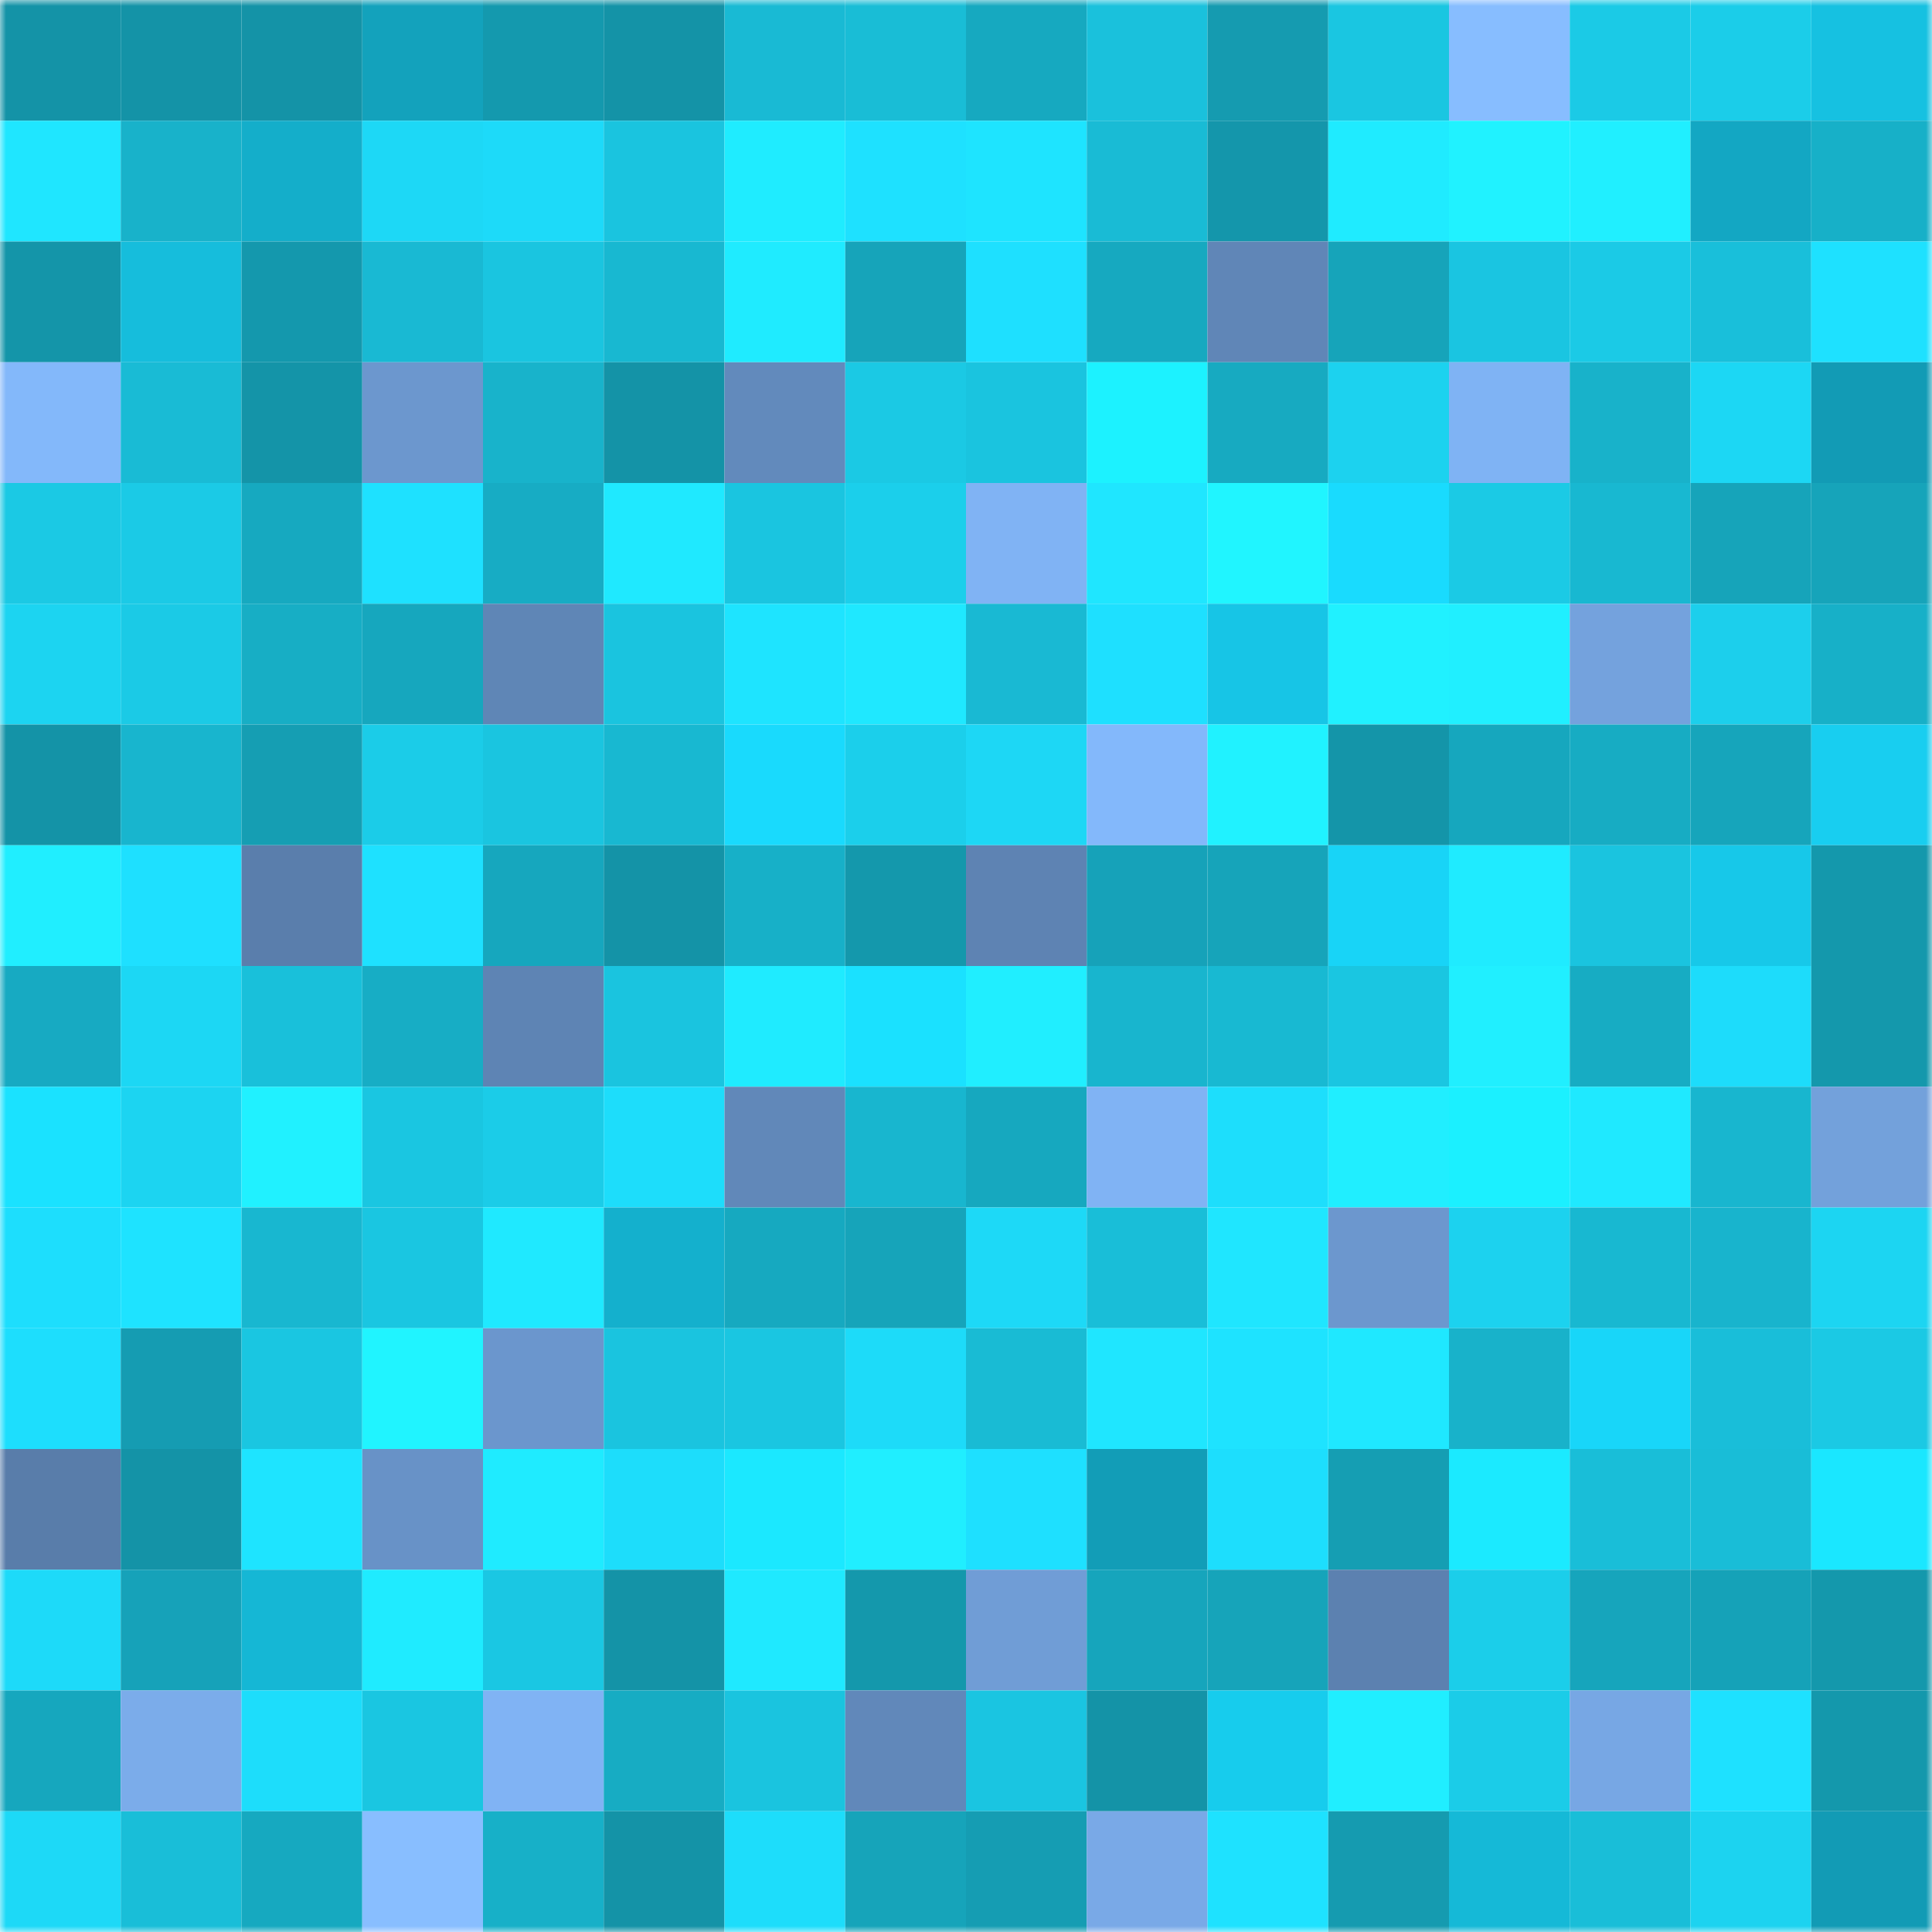 <svg viewBox="0 0 160 160" fill="none" role="img" xmlns="http://www.w3.org/2000/svg" width="240" height="240" name="ens%2Cthemann.eth"><mask id="1682406606" mask-type="alpha" maskUnits="userSpaceOnUse" x="0" y="0" width="160" height="160"><rect width="160" height="160" fill="#FFFFFF"></rect></mask><g mask="url(#1682406606)"><rect x="0" y="0" width="10" height="10" fill="#1493a7"></rect><rect x="10" y="0" width="10" height="10" fill="#1493a7"></rect><rect x="20" y="0" width="10" height="10" fill="#1493a7"></rect><rect x="30" y="0" width="10" height="10" fill="#13a2bc"></rect><rect x="40" y="0" width="10" height="10" fill="#1499ae"></rect><rect x="50" y="0" width="10" height="10" fill="#1493a7"></rect><rect x="60" y="0" width="10" height="10" fill="#19bad4"></rect><rect x="70" y="0" width="10" height="10" fill="#19bdd6"></rect><rect x="80" y="0" width="10" height="10" fill="#16a9c0"></rect><rect x="90" y="0" width="10" height="10" fill="#1ac1dc"></rect><rect x="100" y="0" width="10" height="10" fill="#159bb0"></rect><rect x="110" y="0" width="10" height="10" fill="#1ac6e1"></rect><rect x="120" y="0" width="10" height="10" fill="#87bdff"></rect><rect x="130" y="0" width="10" height="10" fill="#1bcae6"></rect><rect x="140" y="0" width="10" height="10" fill="#1bcde9"></rect><rect x="150" y="0" width="10" height="10" fill="#16c1e1"></rect><rect x="0" y="10" width="10" height="10" fill="#1fe6ff"></rect><rect x="10" y="10" width="10" height="10" fill="#18b2ca"></rect><rect x="20" y="10" width="10" height="10" fill="#14aeca"></rect><rect x="30" y="10" width="10" height="10" fill="#1dd8f6"></rect><rect x="40" y="10" width="10" height="10" fill="#1ddaf9"></rect><rect x="50" y="10" width="10" height="10" fill="#1ac4df"></rect><rect x="60" y="10" width="10" height="10" fill="#1fecff"></rect><rect x="70" y="10" width="10" height="10" fill="#1ee1ff"></rect><rect x="80" y="10" width="10" height="10" fill="#1ee4ff"></rect><rect x="90" y="10" width="10" height="10" fill="#19bbd5"></rect><rect x="100" y="10" width="10" height="10" fill="#1496ab"></rect><rect x="110" y="10" width="10" height="10" fill="#1febff"></rect><rect x="120" y="10" width="10" height="10" fill="#20f2ff"></rect><rect x="130" y="10" width="10" height="10" fill="#20efff"></rect><rect x="140" y="10" width="10" height="10" fill="#13a7c3"></rect><rect x="150" y="10" width="10" height="10" fill="#17b0c8"></rect><rect x="0" y="20" width="10" height="10" fill="#1495a9"></rect><rect x="10" y="20" width="10" height="10" fill="#16bddc"></rect><rect x="20" y="20" width="10" height="10" fill="#1498ad"></rect><rect x="30" y="20" width="10" height="10" fill="#19b9d3"></rect><rect x="40" y="20" width="10" height="10" fill="#1ac5e0"></rect><rect x="50" y="20" width="10" height="10" fill="#18b8d1"></rect><rect x="60" y="20" width="10" height="10" fill="#1febff"></rect><rect x="70" y="20" width="10" height="10" fill="#16a4ba"></rect><rect x="80" y="20" width="10" height="10" fill="#1ee0ff"></rect><rect x="90" y="20" width="10" height="10" fill="#16a9c0"></rect><rect x="100" y="20" width="10" height="10" fill="#6086b7"></rect><rect x="110" y="20" width="10" height="10" fill="#16a4ba"></rect><rect x="120" y="20" width="10" height="10" fill="#1ac5e1"></rect><rect x="130" y="20" width="10" height="10" fill="#1bcae6"></rect><rect x="140" y="20" width="10" height="10" fill="#19bfda"></rect><rect x="150" y="20" width="10" height="10" fill="#1ee1ff"></rect><rect x="0" y="30" width="10" height="10" fill="#83b8fa"></rect><rect x="10" y="30" width="10" height="10" fill="#19bbd5"></rect><rect x="20" y="30" width="10" height="10" fill="#1494a8"></rect><rect x="30" y="30" width="10" height="10" fill="#6c97ce"></rect><rect x="40" y="30" width="10" height="10" fill="#18b3cb"></rect><rect x="50" y="30" width="10" height="10" fill="#1493a7"></rect><rect x="60" y="30" width="10" height="10" fill="#628abc"></rect><rect x="70" y="30" width="10" height="10" fill="#1bc9e4"></rect><rect x="80" y="30" width="10" height="10" fill="#1ac4df"></rect><rect x="90" y="30" width="10" height="10" fill="#1cf2ff"></rect><rect x="100" y="30" width="10" height="10" fill="#17aac1"></rect><rect x="110" y="30" width="10" height="10" fill="#1cd2ef"></rect><rect x="120" y="30" width="10" height="10" fill="#7fb3f4"></rect><rect x="130" y="30" width="10" height="10" fill="#18b2ca"></rect><rect x="140" y="30" width="10" height="10" fill="#1cd7f4"></rect><rect x="150" y="30" width="10" height="10" fill="#129bb5"></rect><rect x="0" y="40" width="10" height="10" fill="#1bc9e4"></rect><rect x="10" y="40" width="10" height="10" fill="#1bcae6"></rect><rect x="20" y="40" width="10" height="10" fill="#16a9c0"></rect><rect x="30" y="40" width="10" height="10" fill="#1ee1ff"></rect><rect x="40" y="40" width="10" height="10" fill="#17acc4"></rect><rect x="50" y="40" width="10" height="10" fill="#1fe9ff"></rect><rect x="60" y="40" width="10" height="10" fill="#1ac5e0"></rect><rect x="70" y="40" width="10" height="10" fill="#1bcfeb"></rect><rect x="80" y="40" width="10" height="10" fill="#80b3f4"></rect><rect x="90" y="40" width="10" height="10" fill="#1fe6ff"></rect><rect x="100" y="40" width="10" height="10" fill="#20f5ff"></rect><rect x="110" y="40" width="10" height="10" fill="#19dbfe"></rect><rect x="120" y="40" width="10" height="10" fill="#1bcae5"></rect><rect x="130" y="40" width="10" height="10" fill="#18b8d1"></rect><rect x="140" y="40" width="10" height="10" fill="#16a4ba"></rect><rect x="150" y="40" width="10" height="10" fill="#16a4ba"></rect><rect x="0" y="50" width="10" height="10" fill="#1cd4f1"></rect><rect x="10" y="50" width="10" height="10" fill="#1bcae6"></rect><rect x="20" y="50" width="10" height="10" fill="#17aec5"></rect><rect x="30" y="50" width="10" height="10" fill="#16a7be"></rect><rect x="40" y="50" width="10" height="10" fill="#5f86b6"></rect><rect x="50" y="50" width="10" height="10" fill="#1ac4df"></rect><rect x="60" y="50" width="10" height="10" fill="#1ee4ff"></rect><rect x="70" y="50" width="10" height="10" fill="#1fe8ff"></rect><rect x="80" y="50" width="10" height="10" fill="#19b9d3"></rect><rect x="90" y="50" width="10" height="10" fill="#1ee0ff"></rect><rect x="100" y="50" width="10" height="10" fill="#17c5e6"></rect><rect x="110" y="50" width="10" height="10" fill="#20f1ff"></rect><rect x="120" y="50" width="10" height="10" fill="#20efff"></rect><rect x="130" y="50" width="10" height="10" fill="#74a2dd"></rect><rect x="140" y="50" width="10" height="10" fill="#1ccfec"></rect><rect x="150" y="50" width="10" height="10" fill="#17b0c8"></rect><rect x="0" y="60" width="10" height="10" fill="#1493a7"></rect><rect x="10" y="60" width="10" height="10" fill="#18b5ce"></rect><rect x="20" y="60" width="10" height="10" fill="#159eb3"></rect><rect x="30" y="60" width="10" height="10" fill="#1bcce8"></rect><rect x="40" y="60" width="10" height="10" fill="#1ac5e0"></rect><rect x="50" y="60" width="10" height="10" fill="#18b8d1"></rect><rect x="60" y="60" width="10" height="10" fill="#19dafd"></rect><rect x="70" y="60" width="10" height="10" fill="#1bcfeb"></rect><rect x="80" y="60" width="10" height="10" fill="#1dd7f5"></rect><rect x="90" y="60" width="10" height="10" fill="#83b8fb"></rect><rect x="100" y="60" width="10" height="10" fill="#20f2ff"></rect><rect x="110" y="60" width="10" height="10" fill="#1495a9"></rect><rect x="120" y="60" width="10" height="10" fill="#16a7be"></rect><rect x="130" y="60" width="10" height="10" fill="#17acc3"></rect><rect x="140" y="60" width="10" height="10" fill="#16a5bb"></rect><rect x="150" y="60" width="10" height="10" fill="#18cef0"></rect><rect x="0" y="70" width="10" height="10" fill="#20eeff"></rect><rect x="10" y="70" width="10" height="10" fill="#1ee0ff"></rect><rect x="20" y="70" width="10" height="10" fill="#5a7eac"></rect><rect x="30" y="70" width="10" height="10" fill="#1ee1ff"></rect><rect x="40" y="70" width="10" height="10" fill="#16a7be"></rect><rect x="50" y="70" width="10" height="10" fill="#1493a7"></rect><rect x="60" y="70" width="10" height="10" fill="#17b0c8"></rect><rect x="70" y="70" width="10" height="10" fill="#1498ac"></rect><rect x="80" y="70" width="10" height="10" fill="#5e83b3"></rect><rect x="90" y="70" width="10" height="10" fill="#16a2b9"></rect><rect x="100" y="70" width="10" height="10" fill="#16a4ba"></rect><rect x="110" y="70" width="10" height="10" fill="#18d4f7"></rect><rect x="120" y="70" width="10" height="10" fill="#1febff"></rect><rect x="130" y="70" width="10" height="10" fill="#1ac4df"></rect><rect x="140" y="70" width="10" height="10" fill="#17c8e9"></rect><rect x="150" y="70" width="10" height="10" fill="#1498ac"></rect><rect x="0" y="80" width="10" height="10" fill="#17aac2"></rect><rect x="10" y="80" width="10" height="10" fill="#1cd7f4"></rect><rect x="20" y="80" width="10" height="10" fill="#19c0da"></rect><rect x="30" y="80" width="10" height="10" fill="#17adc5"></rect><rect x="40" y="80" width="10" height="10" fill="#5e84b4"></rect><rect x="50" y="80" width="10" height="10" fill="#1ac4df"></rect><rect x="60" y="80" width="10" height="10" fill="#1febff"></rect><rect x="70" y="80" width="10" height="10" fill="#1ae1ff"></rect><rect x="80" y="80" width="10" height="10" fill="#20eeff"></rect><rect x="90" y="80" width="10" height="10" fill="#18b5ce"></rect><rect x="100" y="80" width="10" height="10" fill="#18b9d2"></rect><rect x="110" y="80" width="10" height="10" fill="#1ac6e1"></rect><rect x="120" y="80" width="10" height="10" fill="#20efff"></rect><rect x="130" y="80" width="10" height="10" fill="#17acc3"></rect><rect x="140" y="80" width="10" height="10" fill="#1ddcfb"></rect><rect x="150" y="80" width="10" height="10" fill="#1498ac"></rect><rect x="0" y="90" width="10" height="10" fill="#1ae2ff"></rect><rect x="10" y="90" width="10" height="10" fill="#1cd4f1"></rect><rect x="20" y="90" width="10" height="10" fill="#20f1ff"></rect><rect x="30" y="90" width="10" height="10" fill="#1ac6e1"></rect><rect x="40" y="90" width="10" height="10" fill="#1bcce8"></rect><rect x="50" y="90" width="10" height="10" fill="#1dddfb"></rect><rect x="60" y="90" width="10" height="10" fill="#6188b9"></rect><rect x="70" y="90" width="10" height="10" fill="#18b6cf"></rect><rect x="80" y="90" width="10" height="10" fill="#16a8bf"></rect><rect x="90" y="90" width="10" height="10" fill="#80b3f4"></rect><rect x="100" y="90" width="10" height="10" fill="#1ddefc"></rect><rect x="110" y="90" width="10" height="10" fill="#20eeff"></rect><rect x="120" y="90" width="10" height="10" fill="#1bf0ff"></rect><rect x="130" y="90" width="10" height="10" fill="#1fe9ff"></rect><rect x="140" y="90" width="10" height="10" fill="#18b6cf"></rect><rect x="150" y="90" width="10" height="10" fill="#73a1db"></rect><rect x="0" y="100" width="10" height="10" fill="#1ddefd"></rect><rect x="10" y="100" width="10" height="10" fill="#1ee3ff"></rect><rect x="20" y="100" width="10" height="10" fill="#18b7d0"></rect><rect x="30" y="100" width="10" height="10" fill="#1ac6e1"></rect><rect x="40" y="100" width="10" height="10" fill="#1fe9ff"></rect><rect x="50" y="100" width="10" height="10" fill="#14b0cd"></rect><rect x="60" y="100" width="10" height="10" fill="#16a9c0"></rect><rect x="70" y="100" width="10" height="10" fill="#16a4ba"></rect><rect x="80" y="100" width="10" height="10" fill="#1dd9f7"></rect><rect x="90" y="100" width="10" height="10" fill="#19bed8"></rect><rect x="100" y="100" width="10" height="10" fill="#1fe6ff"></rect><rect x="110" y="100" width="10" height="10" fill="#6c97ce"></rect><rect x="120" y="100" width="10" height="10" fill="#1cd2ef"></rect><rect x="130" y="100" width="10" height="10" fill="#18b8d1"></rect><rect x="140" y="100" width="10" height="10" fill="#18b4cd"></rect><rect x="150" y="100" width="10" height="10" fill="#1cd5f2"></rect><rect x="0" y="110" width="10" height="10" fill="#1ddefd"></rect><rect x="10" y="110" width="10" height="10" fill="#159cb2"></rect><rect x="20" y="110" width="10" height="10" fill="#1ac6e1"></rect><rect x="30" y="110" width="10" height="10" fill="#20f4ff"></rect><rect x="40" y="110" width="10" height="10" fill="#6b96cd"></rect><rect x="50" y="110" width="10" height="10" fill="#1ac4df"></rect><rect x="60" y="110" width="10" height="10" fill="#1ac6e1"></rect><rect x="70" y="110" width="10" height="10" fill="#1ddbf9"></rect><rect x="80" y="110" width="10" height="10" fill="#19bbd4"></rect><rect x="90" y="110" width="10" height="10" fill="#1fe6ff"></rect><rect x="100" y="110" width="10" height="10" fill="#1ee3ff"></rect><rect x="110" y="110" width="10" height="10" fill="#1fe8ff"></rect><rect x="120" y="110" width="10" height="10" fill="#18b2ca"></rect><rect x="130" y="110" width="10" height="10" fill="#18d6f9"></rect><rect x="140" y="110" width="10" height="10" fill="#19bed9"></rect><rect x="150" y="110" width="10" height="10" fill="#1bc9e4"></rect><rect x="0" y="120" width="10" height="10" fill="#597daa"></rect><rect x="10" y="120" width="10" height="10" fill="#1493a7"></rect><rect x="20" y="120" width="10" height="10" fill="#1ee4ff"></rect><rect x="30" y="120" width="10" height="10" fill="#6892c7"></rect><rect x="40" y="120" width="10" height="10" fill="#1febff"></rect><rect x="50" y="120" width="10" height="10" fill="#1dddfb"></rect><rect x="60" y="120" width="10" height="10" fill="#1be8ff"></rect><rect x="70" y="120" width="10" height="10" fill="#20eeff"></rect><rect x="80" y="120" width="10" height="10" fill="#1ee0ff"></rect><rect x="90" y="120" width="10" height="10" fill="#129db7"></rect><rect x="100" y="120" width="10" height="10" fill="#1ddefd"></rect><rect x="110" y="120" width="10" height="10" fill="#159eb3"></rect><rect x="120" y="120" width="10" height="10" fill="#1beaff"></rect><rect x="130" y="120" width="10" height="10" fill="#19bed8"></rect><rect x="140" y="120" width="10" height="10" fill="#19bdd7"></rect><rect x="150" y="120" width="10" height="10" fill="#1ae7ff"></rect><rect x="0" y="130" width="10" height="10" fill="#1ddaf9"></rect><rect x="10" y="130" width="10" height="10" fill="#16a2b9"></rect><rect x="20" y="130" width="10" height="10" fill="#15b7d5"></rect><rect x="30" y="130" width="10" height="10" fill="#1febff"></rect><rect x="40" y="130" width="10" height="10" fill="#1ac7e3"></rect><rect x="50" y="130" width="10" height="10" fill="#1493a7"></rect><rect x="60" y="130" width="10" height="10" fill="#1fe9ff"></rect><rect x="70" y="130" width="10" height="10" fill="#1498ac"></rect><rect x="80" y="130" width="10" height="10" fill="#709dd6"></rect><rect x="90" y="130" width="10" height="10" fill="#16a5bc"></rect><rect x="100" y="130" width="10" height="10" fill="#16a4ba"></rect><rect x="110" y="130" width="10" height="10" fill="#5c81b0"></rect><rect x="120" y="130" width="10" height="10" fill="#1bceea"></rect><rect x="130" y="130" width="10" height="10" fill="#16a5bc"></rect><rect x="140" y="130" width="10" height="10" fill="#15a2b8"></rect><rect x="150" y="130" width="10" height="10" fill="#1498ac"></rect><rect x="0" y="140" width="10" height="10" fill="#16a7be"></rect><rect x="10" y="140" width="10" height="10" fill="#7bacea"></rect><rect x="20" y="140" width="10" height="10" fill="#1dddfb"></rect><rect x="30" y="140" width="10" height="10" fill="#1ac6e1"></rect><rect x="40" y="140" width="10" height="10" fill="#80b3f4"></rect><rect x="50" y="140" width="10" height="10" fill="#17acc3"></rect><rect x="60" y="140" width="10" height="10" fill="#1ac4df"></rect><rect x="70" y="140" width="10" height="10" fill="#6188ba"></rect><rect x="80" y="140" width="10" height="10" fill="#1ac5e1"></rect><rect x="90" y="140" width="10" height="10" fill="#1493a7"></rect><rect x="100" y="140" width="10" height="10" fill="#17cced"></rect><rect x="110" y="140" width="10" height="10" fill="#20eeff"></rect><rect x="120" y="140" width="10" height="10" fill="#1bcce8"></rect><rect x="130" y="140" width="10" height="10" fill="#77a7e4"></rect><rect x="140" y="140" width="10" height="10" fill="#1ee1ff"></rect><rect x="150" y="140" width="10" height="10" fill="#1498ac"></rect><rect x="0" y="150" width="10" height="10" fill="#1dd9f7"></rect><rect x="10" y="150" width="10" height="10" fill="#19bed8"></rect><rect x="20" y="150" width="10" height="10" fill="#16a9c0"></rect><rect x="30" y="150" width="10" height="10" fill="#88beff"></rect><rect x="40" y="150" width="10" height="10" fill="#17b0c8"></rect><rect x="50" y="150" width="10" height="10" fill="#1493a7"></rect><rect x="60" y="150" width="10" height="10" fill="#1dddfb"></rect><rect x="70" y="150" width="10" height="10" fill="#16a4ba"></rect><rect x="80" y="150" width="10" height="10" fill="#159db3"></rect><rect x="90" y="150" width="10" height="10" fill="#79a9e7"></rect><rect x="100" y="150" width="10" height="10" fill="#1ee2ff"></rect><rect x="110" y="150" width="10" height="10" fill="#159bb0"></rect><rect x="120" y="150" width="10" height="10" fill="#15b9d7"></rect><rect x="130" y="150" width="10" height="10" fill="#19bed8"></rect><rect x="140" y="150" width="10" height="10" fill="#1cd3f0"></rect><rect x="150" y="150" width="10" height="10" fill="#129bb5"></rect></g></svg>